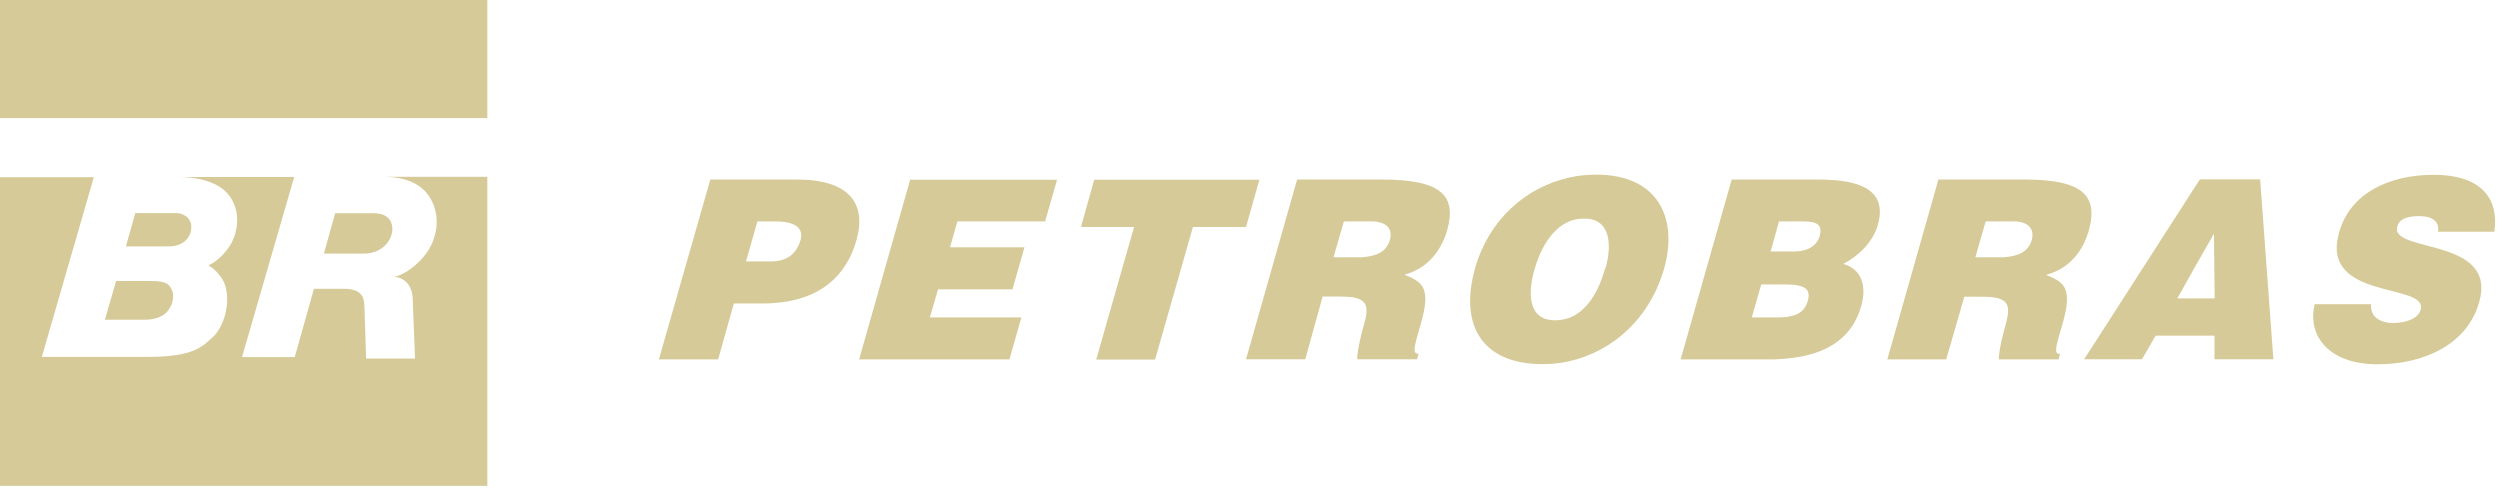 <svg width="138" height="27" viewBox="0 0 138 27" fill="none" xmlns="http://www.w3.org/2000/svg">
<path fill-rule="evenodd" clip-rule="evenodd" d="M7.47 11.76H9.71C10.15 11.76 10.56 12.05 10.56 12.52C10.56 13.16 10.05 13.6 9.35 13.6H6.95L7.47 11.76ZM18.5 11.77H20.62C21.62 11.77 21.66 12.45 21.66 12.65C21.66 13.1 21.26 14 20.04 14H17.88C17.88 14 18.48 11.83 18.5 11.78V11.77ZM6.41 15.51H8.35C9.3 15.51 9.35 15.77 9.48 15.99C9.61 16.21 9.55 16.67 9.46 16.83C9.35 17.03 9.15 17.65 7.94 17.65H5.79L6.41 15.51Z" fill="#D6CA99"/>
<path fill-rule="evenodd" clip-rule="evenodd" d="M26.9 9.78V26.82H0V9.78H5.18L2.31 19.7H8.18C10.72 19.7 11.17 19.11 11.68 18.67C12.37 18.09 12.74 16.72 12.43 15.76C12.21 15.08 11.57 14.67 11.5 14.65C12.3 14.28 12.76 13.47 12.81 13.35C13.11 12.74 13.33 11.63 12.6 10.73C11.99 9.99 10.81 9.78 9.95 9.77H16.24L13.36 19.71H16.27L17.33 15.94H18.99C20.2 15.94 20.09 16.69 20.12 17.02L20.21 19.79H22.91C22.91 19.79 22.79 16.68 22.78 16.45C22.74 15.65 22.21 15.29 21.76 15.29C22.63 15.06 23.38 14.27 23.68 13.76C24.03 13.18 24.29 12.25 23.94 11.33C23.44 10 22.16 9.78 21.26 9.76H26.87L26.9 9.78Z" fill="#D6CA99"/>
<path fill-rule="evenodd" clip-rule="evenodd" d="M0 6.52H26.9V0H0V6.52Z" fill="#D6CA99"/>
<path fill-rule="evenodd" clip-rule="evenodd" d="M69.15 11.22L69.52 9.92H60.4L59.67 12.53H62.6L60.51 19.85H63.76L65.85 12.53H68.78L69.15 11.23V11.22ZM76.28 9.91H71.6L69.15 18.53L68.78 19.83H72.05L73.01 16.37H73.99C74.6 16.37 74.97 16.44 75.19 16.6C75.53 16.85 75.48 17.31 75.24 18.1C75.22 18.17 75.2 18.23 75.19 18.28C74.99 19.07 74.9 19.64 74.92 19.83H78.22L78.31 19.53C77.92 19.53 78.08 19.1 78.45 17.8C79.02 15.8 78.45 15.55 77.52 15.16C78.77 14.84 79.54 13.87 79.88 12.73C80.42 10.8 79.59 9.91 76.27 9.91H76.28ZM76.72 13.25C76.54 13.88 76.02 14.14 75.18 14.2H73.61L74.18 12.22H75.7C76.45 12.22 76.91 12.56 76.72 13.26V13.25ZM47.42 19.84H55.72L56.38 17.52H51.33L51.78 15.97H55.89L56.55 13.65H52.44L52.85 12.22H57.69L58.35 9.92H50.24L47.42 19.85V19.84ZM44 9.91H39.21L36.37 19.84H39.64L40.51 16.75H42.15C42.33 16.75 42.51 16.75 42.69 16.73C45.23 16.57 46.71 15.27 47.28 13.25C47.85 11.21 46.85 9.91 44 9.91ZM44.18 13.27C43.95 14.07 43.38 14.39 42.7 14.43H41.18L41.81 12.22H42.74C43.44 12.22 44.44 12.34 44.19 13.27H44.18ZM121.43 9.91L121.22 10.23L115.24 19.53L115.04 19.83H118.24L118.99 18.53H122.24V19.83H125.49L124.76 9.9H121.44L121.43 9.91ZM121.21 16.47H120.19L121.21 14.65L122.21 12.9L122.25 16.47H121.21ZM137.69 12.79C137.94 11.06 137.08 9.65 134.33 9.65C131.83 9.65 129.71 10.7 129.12 12.83C128.03 16.62 134.05 15.58 133.62 17.1C133.49 17.56 132.87 17.83 132.07 17.83C131.75 17.83 131.43 17.74 131.21 17.58C130.98 17.4 130.85 17.15 130.89 16.79H127.77C127.34 18.58 128.61 20.11 131.23 20.11C133.85 20.11 136.21 18.98 136.85 16.68C137.89 13.07 131.9 13.98 132.33 12.5C132.42 12.14 132.79 11.93 133.53 11.93C133.83 11.93 134.12 11.98 134.31 12.11C134.51 12.24 134.63 12.45 134.58 12.79H137.69ZM100.36 9.91H95.59L92.77 19.84H97.63C97.84 19.84 98.06 19.84 98.27 19.82C100.52 19.69 102.18 18.89 102.75 16.86C103.05 15.77 102.75 14.84 101.75 14.57C102.5 14.18 103.37 13.43 103.66 12.41C104.21 10.43 102.59 9.91 100.36 9.91ZM99.79 16.61C99.59 17.32 99.01 17.5 98.27 17.52H96.7L97.22 15.7H98.27C99.29 15.7 100.04 15.75 99.79 16.61ZM100.45 13.02C100.29 13.59 99.74 13.88 99.08 13.88H97.74L98.2 12.22H99.34C100.04 12.22 100.66 12.24 100.45 13.02ZM88.11 9.64C87.61 9.64 87.11 9.69 86.63 9.8C84.18 10.34 82.18 12.17 81.43 14.78C80.48 18.17 82.02 20.1 85.13 20.1C85.65 20.1 86.15 20.05 86.63 19.94C88.99 19.4 91.06 17.62 91.86 14.82C92.61 12.2 91.66 9.64 88.11 9.64ZM88.6 14.82C88.24 16.12 87.6 17.16 86.64 17.54C86.39 17.63 86.12 17.68 85.84 17.68C84.29 17.68 84.34 16.09 84.72 14.82C85.01 13.8 85.63 12.62 86.65 12.21C86.89 12.11 87.16 12.07 87.42 12.07C88.87 12.03 89.01 13.46 88.62 14.82H88.6ZM115.23 12.93C115.27 12.86 115.28 12.81 115.3 12.73C115.51 11.98 115.51 11.37 115.23 10.93C114.8 10.23 113.71 9.91 111.7 9.91H107L104.18 19.84H107.43L108.43 16.38H109.41C110.02 16.38 110.39 16.45 110.61 16.61C110.95 16.86 110.89 17.32 110.66 18.11C110.64 18.18 110.62 18.24 110.61 18.29C110.4 19.08 110.32 19.65 110.34 19.84H113.64L113.71 19.54C113.33 19.54 113.5 19.11 113.87 17.81C114.44 15.81 113.87 15.56 112.94 15.17C114.12 14.87 114.89 13.99 115.23 12.94V12.93ZM112.15 13.25C111.97 13.88 111.45 14.14 110.61 14.2H109.04L109.61 12.22H111.13C111.88 12.22 112.34 12.56 112.15 13.26V13.25Z" fill="#D6CA99"/>
</svg>
